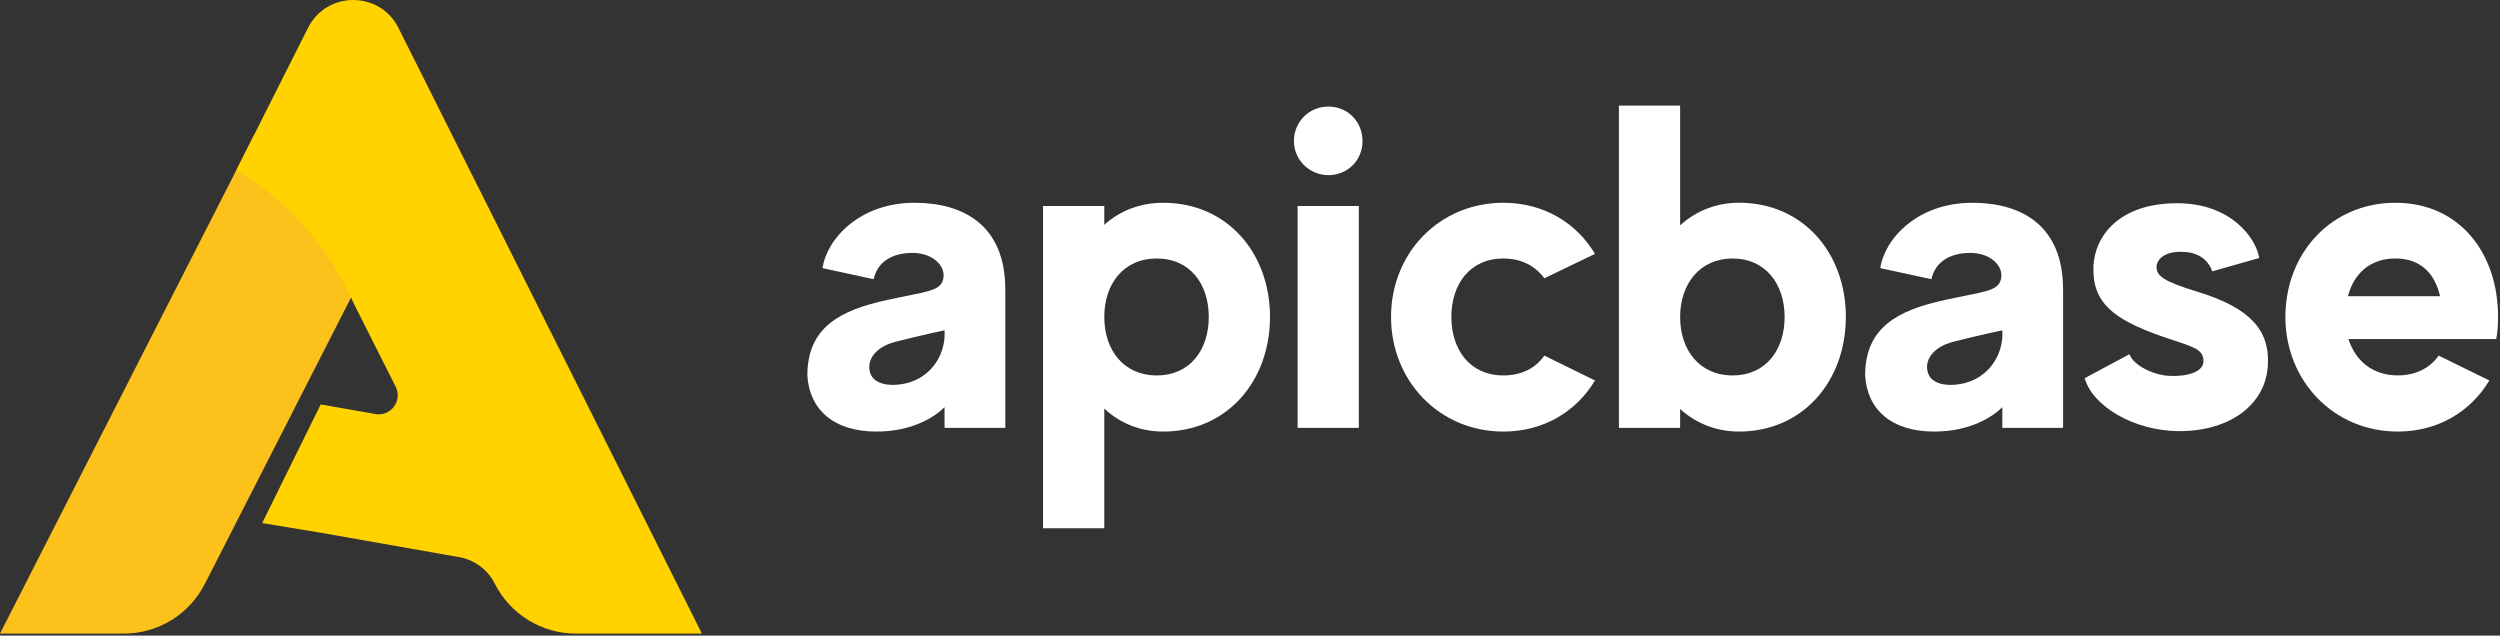 <svg xmlns="http://www.w3.org/2000/svg" width="1180" height="300" viewBox="0 0 1180 300" fill="none"><rect x="0" y="0" width="1180" height="300" fill="#333333" stroke="none"/><path d="M111.46 80.468L0 299.057H58.44C74.57 299.057 89.34 290.017 96.67 275.647L191.2 90.498L119.65 64.397L111.47 80.457" fill="#FCC11A"></path><path d="M177.17 195.427C184.45 196.707 190.08 189.138 186.76 182.538L166.85 142.987C147.9 98.927 111.47 80.468 111.46 80.468L145.36 13.207C154.16 -4.402 179.29 -4.402 188.09 13.207L331.3 299.068H271.88C255.66 299.068 240.82 289.927 233.52 275.438C230.21 268.878 224 264.258 216.77 262.978L151.38 251.448L123.74 246.897L151.38 190.878L177.16 195.427H177.17Z" fill="#FFD200"></path><path d="M474.51 136.568V201.968H445.83V192.188C441.92 196.098 431.49 203.698 413.67 203.698C393.25 203.698 381.95 193.048 381.08 177.188C381.08 154.368 396.73 146.338 418.89 141.558C436.49 137.648 443.88 137.648 445.18 131.778C446.7 125.478 439.96 118.958 429.75 119.398C420.84 119.618 414.1 123.748 412.36 131.778L388.24 126.558C390.2 112.868 405.62 95.707 431.69 95.707C454.51 95.707 474.49 106.138 474.49 136.558L474.51 136.568ZM445.83 155.908C445.83 155.908 436.27 157.868 422.58 161.338C411.93 164.158 408.89 171.118 410.85 176.328C412.59 181.108 419.11 182.408 425.63 181.328C436.93 179.588 444.97 170.678 445.84 159.168V155.908H445.83Z" fill="white"></path><path d="M599.44 149.598C599.44 179.798 579.23 203.698 549.03 203.698C537.95 203.698 528.39 199.568 521.22 192.838V249.328H492.32V97.228H521.22V106.138C528.39 99.618 537.95 95.707 549.03 95.707C579.23 95.707 599.44 119.398 599.44 149.598ZM570.54 149.598C570.54 133.958 561.63 122.008 545.99 122.008C530.35 122.008 521.22 133.958 521.22 149.598C521.22 165.238 530.35 177.198 545.99 177.198C561.63 177.198 570.54 165.248 570.54 149.598Z" fill="white"></path><path d="M610.73 66.597C610.73 57.467 617.9 50.297 627.03 50.297C636.16 50.297 643.11 57.467 643.11 66.597C643.11 75.727 635.94 82.677 627.03 82.677C618.12 82.677 610.73 75.507 610.73 66.597ZM612.47 97.237H641.37V201.967H612.47V97.237Z" fill="white"></path><path d="M728.93 167.848L752.83 179.578C744.14 194.138 728.71 203.698 709.59 203.698C679.38 203.698 656.57 179.798 656.57 149.598C656.57 119.398 679.38 95.707 709.59 95.707C728.71 95.707 744.14 105.268 752.83 119.828L728.93 131.348C724.8 125.698 718.28 122.008 709.59 122.008C693.94 122.008 685.04 133.958 685.04 149.598C685.04 165.238 693.95 177.198 709.59 177.198C718.28 177.198 724.8 173.718 728.93 167.858V167.848Z" fill="white"></path><path d="M871.24 149.597C871.24 179.797 851.03 203.697 820.83 203.697C809.75 203.697 800.19 199.567 793.02 193.047V201.957H764.12V49.857H793.02V106.347C800.19 99.827 809.75 95.697 820.83 95.697C851.03 95.697 871.24 119.387 871.24 149.587V149.597ZM842.34 149.597C842.34 133.957 833.22 122.007 817.79 122.007C802.36 122.007 793.02 133.957 793.02 149.597C793.02 165.237 802.15 177.197 817.79 177.197C833.43 177.197 842.34 165.247 842.34 149.597Z" fill="white"></path><path d="M973.78 136.568V201.968H945.1V192.188C941.19 196.098 930.76 203.698 912.94 203.698C892.51 203.698 881.22 193.048 880.35 177.188C880.35 154.368 896 146.338 918.16 141.558C935.76 137.648 943.15 137.648 944.45 131.778C945.97 125.478 939.23 118.958 929.02 119.398C920.11 119.618 913.37 123.748 911.63 131.778L887.51 126.558C889.47 112.868 904.89 95.707 930.96 95.707C953.78 95.707 973.76 106.138 973.76 136.558L973.78 136.568ZM945.1 155.908C945.1 155.908 935.54 157.868 921.85 161.338C911.2 164.158 908.16 171.118 910.12 176.328C911.86 181.108 918.38 182.408 924.9 181.328C936.2 179.588 944.24 170.678 945.11 159.168V155.908H945.1Z" fill="white"></path><path d="M1070.46 171.767C1069.81 190.667 1052.86 203.487 1028.74 203.487C1006.79 203.487 987.46 191.317 983.98 178.497L1005.06 167.197C1007.23 172.627 1016.36 176.977 1023.74 177.407C1031.56 177.837 1040.26 175.887 1040.04 170.237C1039.82 164.367 1034.83 163.717 1020.27 158.717C997.46 150.677 987.46 142.857 988.11 125.687C988.76 111.127 1000.49 95.918 1027.66 95.918C1052.86 95.918 1064.82 112.217 1066.34 121.777L1044.18 128.077C1043.09 124.597 1039.62 119.607 1031.58 118.947C1020.5 118.077 1017.67 123.507 1017.89 126.337C1018.11 130.247 1021.15 132.857 1037.66 137.847C1062.21 145.447 1071.12 155.877 1070.47 171.747L1070.46 171.767Z" fill="white"></path><path d="M1108.48 160.028C1111.74 170.238 1119.78 177.188 1131.73 177.188C1140.2 177.188 1146.94 173.708 1151.07 167.848L1174.97 179.578C1166.28 194.138 1150.85 203.698 1131.73 203.698C1101.52 203.698 1078.71 179.798 1078.71 149.598C1078.71 119.398 1100.44 95.707 1130.64 95.707C1160.84 95.707 1179.09 119.398 1179.09 149.598C1179.09 153.288 1178.87 156.768 1178.22 160.028H1108.47H1108.48ZM1108.26 139.818H1151.71C1149.32 129.388 1142.8 121.998 1130.64 121.998C1118.48 121.998 1110.87 129.388 1108.26 139.818Z" fill="white"></path></svg>